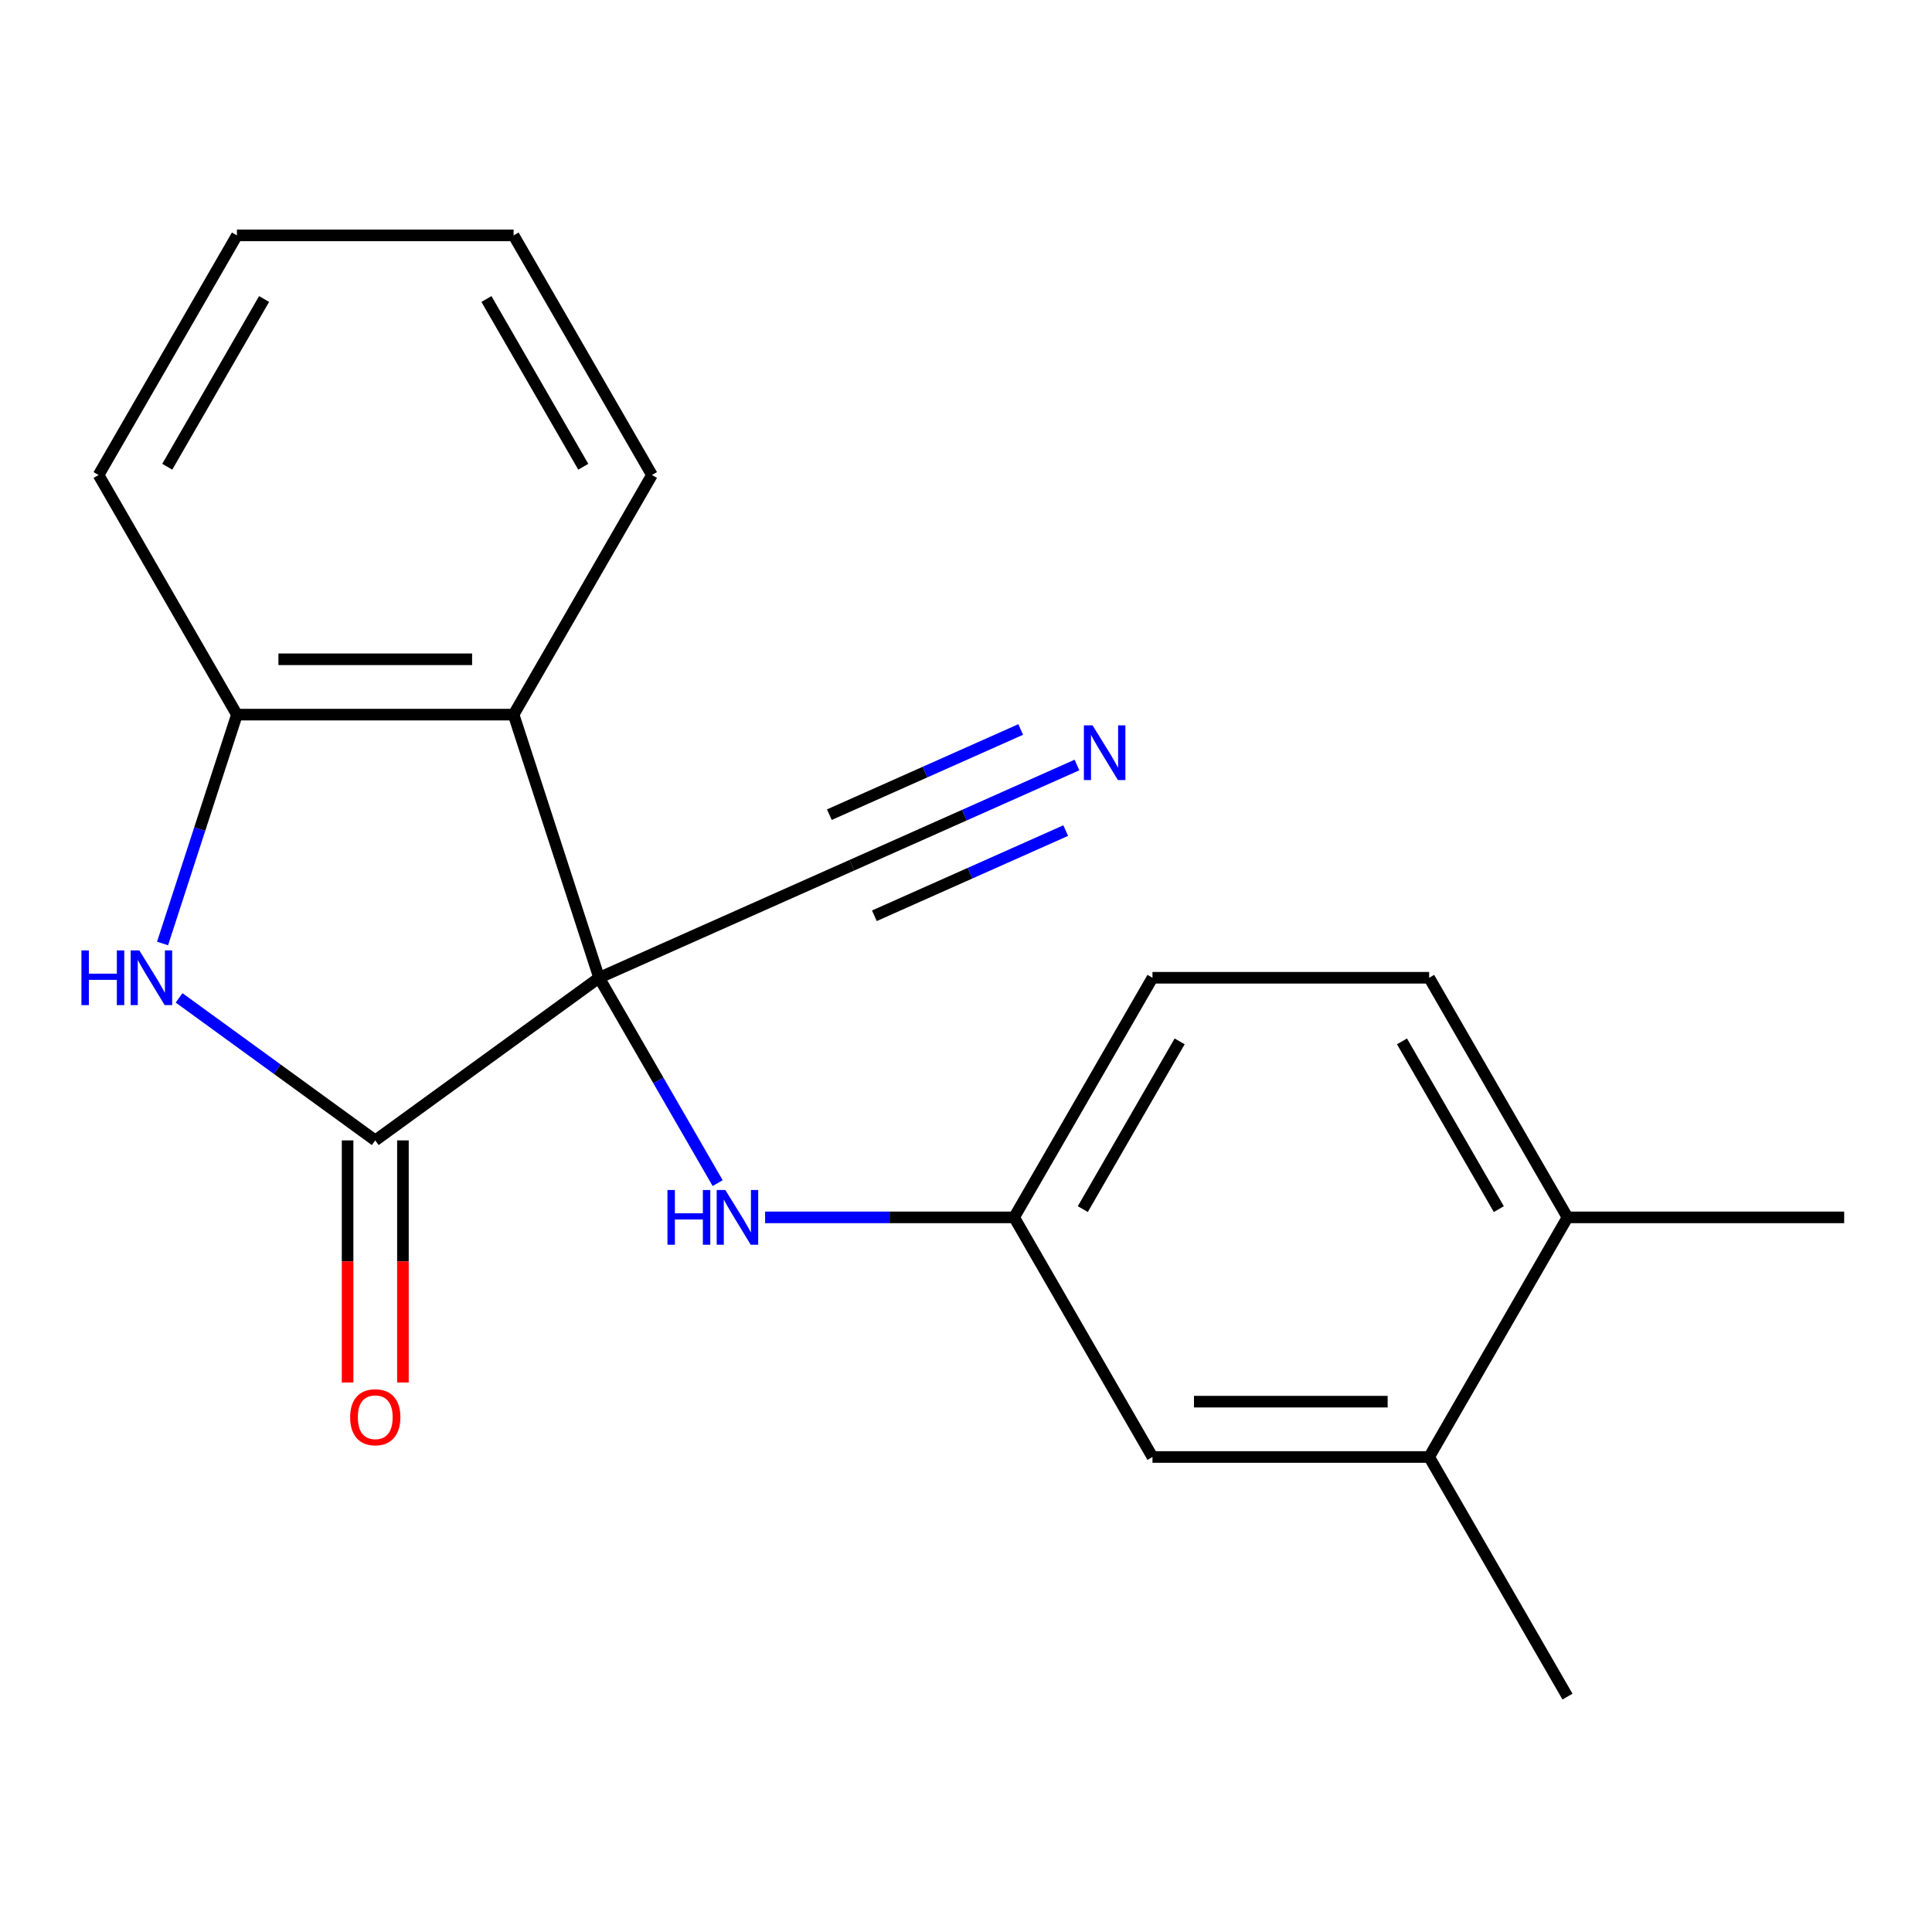 <?xml version='1.0' encoding='iso-8859-1'?>
<svg version='1.1' baseProfile='full'
              xmlns='http://www.w3.org/2000/svg'
                      xmlns:rdkit='http://www.rdkit.org/xml'
                      xmlns:xlink='http://www.w3.org/1999/xlink'
                  xml:space='preserve'
width='1000px' height='1000px' viewBox='0 0 1000 1000'>
<!-- END OF HEADER -->
<rect style='opacity:1.0;fill:#FFFFFF;stroke:none' width='1000' height='1000' x='0' y='0'> </rect>
<path class='bond-0' d='M 310.095,506.089 L 194.235,590.266' style='fill:none;fill-rule:evenodd;stroke:#000000;stroke-width:6px;stroke-linecap:butt;stroke-linejoin:miter;stroke-opacity:1' />
<path class='bond-2' d='M 310.095,506.089 L 265.841,369.887' style='fill:none;fill-rule:evenodd;stroke:#000000;stroke-width:6px;stroke-linecap:butt;stroke-linejoin:miter;stroke-opacity:1' />
<path class='bond-4' d='M 310.095,506.089 L 340.777,559.231' style='fill:none;fill-rule:evenodd;stroke:#000000;stroke-width:6px;stroke-linecap:butt;stroke-linejoin:miter;stroke-opacity:1' />
<path class='bond-4' d='M 340.777,559.231 L 371.458,612.373' style='fill:none;fill-rule:evenodd;stroke:#0000FF;stroke-width:6px;stroke-linecap:butt;stroke-linejoin:miter;stroke-opacity:1' />
<path class='bond-5' d='M 310.095,506.089 L 440.925,447.839' style='fill:none;fill-rule:evenodd;stroke:#000000;stroke-width:6px;stroke-linecap:butt;stroke-linejoin:miter;stroke-opacity:1' />
<path class='bond-1' d='M 194.235,590.266 L 143.465,553.38' style='fill:none;fill-rule:evenodd;stroke:#000000;stroke-width:6px;stroke-linecap:butt;stroke-linejoin:miter;stroke-opacity:1' />
<path class='bond-1' d='M 143.465,553.38 L 92.695,516.493' style='fill:none;fill-rule:evenodd;stroke:#0000FF;stroke-width:6px;stroke-linecap:butt;stroke-linejoin:miter;stroke-opacity:1' />
<path class='bond-8' d='M 179.914,590.266 L 179.914,652.922' style='fill:none;fill-rule:evenodd;stroke:#000000;stroke-width:6px;stroke-linecap:butt;stroke-linejoin:miter;stroke-opacity:1' />
<path class='bond-8' d='M 179.914,652.922 L 179.914,715.577' style='fill:none;fill-rule:evenodd;stroke:#FF0000;stroke-width:6px;stroke-linecap:butt;stroke-linejoin:miter;stroke-opacity:1' />
<path class='bond-8' d='M 208.556,590.266 L 208.556,652.922' style='fill:none;fill-rule:evenodd;stroke:#000000;stroke-width:6px;stroke-linecap:butt;stroke-linejoin:miter;stroke-opacity:1' />
<path class='bond-8' d='M 208.556,652.922 L 208.556,715.577' style='fill:none;fill-rule:evenodd;stroke:#FF0000;stroke-width:6px;stroke-linecap:butt;stroke-linejoin:miter;stroke-opacity:1' />
<path class='bond-20' d='M 84.139,488.348 L 103.384,429.118' style='fill:none;fill-rule:evenodd;stroke:#0000FF;stroke-width:6px;stroke-linecap:butt;stroke-linejoin:miter;stroke-opacity:1' />
<path class='bond-20' d='M 103.384,429.118 L 122.629,369.887' style='fill:none;fill-rule:evenodd;stroke:#000000;stroke-width:6px;stroke-linecap:butt;stroke-linejoin:miter;stroke-opacity:1' />
<path class='bond-3' d='M 265.841,369.887 L 122.629,369.887' style='fill:none;fill-rule:evenodd;stroke:#000000;stroke-width:6px;stroke-linecap:butt;stroke-linejoin:miter;stroke-opacity:1' />
<path class='bond-3' d='M 244.359,341.245 L 144.111,341.245' style='fill:none;fill-rule:evenodd;stroke:#000000;stroke-width:6px;stroke-linecap:butt;stroke-linejoin:miter;stroke-opacity:1' />
<path class='bond-14' d='M 265.841,369.887 L 337.446,245.862' style='fill:none;fill-rule:evenodd;stroke:#000000;stroke-width:6px;stroke-linecap:butt;stroke-linejoin:miter;stroke-opacity:1' />
<path class='bond-15' d='M 122.629,369.887 L 51.024,245.862' style='fill:none;fill-rule:evenodd;stroke:#000000;stroke-width:6px;stroke-linecap:butt;stroke-linejoin:miter;stroke-opacity:1' />
<path class='bond-9' d='M 396.021,630.113 L 460.467,630.113' style='fill:none;fill-rule:evenodd;stroke:#0000FF;stroke-width:6px;stroke-linecap:butt;stroke-linejoin:miter;stroke-opacity:1' />
<path class='bond-9' d='M 460.467,630.113 L 524.912,630.113' style='fill:none;fill-rule:evenodd;stroke:#000000;stroke-width:6px;stroke-linecap:butt;stroke-linejoin:miter;stroke-opacity:1' />
<path class='bond-6' d='M 440.925,447.839 L 499.18,421.903' style='fill:none;fill-rule:evenodd;stroke:#000000;stroke-width:6px;stroke-linecap:butt;stroke-linejoin:miter;stroke-opacity:1' />
<path class='bond-6' d='M 499.18,421.903 L 557.435,395.966' style='fill:none;fill-rule:evenodd;stroke:#0000FF;stroke-width:6px;stroke-linecap:butt;stroke-linejoin:miter;stroke-opacity:1' />
<path class='bond-6' d='M 452.575,474.005 L 502.092,451.959' style='fill:none;fill-rule:evenodd;stroke:#000000;stroke-width:6px;stroke-linecap:butt;stroke-linejoin:miter;stroke-opacity:1' />
<path class='bond-6' d='M 502.092,451.959 L 551.608,429.913' style='fill:none;fill-rule:evenodd;stroke:#0000FF;stroke-width:6px;stroke-linecap:butt;stroke-linejoin:miter;stroke-opacity:1' />
<path class='bond-6' d='M 429.275,421.673 L 478.792,399.627' style='fill:none;fill-rule:evenodd;stroke:#000000;stroke-width:6px;stroke-linecap:butt;stroke-linejoin:miter;stroke-opacity:1' />
<path class='bond-6' d='M 478.792,399.627 L 528.309,377.581' style='fill:none;fill-rule:evenodd;stroke:#0000FF;stroke-width:6px;stroke-linecap:butt;stroke-linejoin:miter;stroke-opacity:1' />
<path class='bond-7' d='M 739.729,754.138 L 596.518,754.138' style='fill:none;fill-rule:evenodd;stroke:#000000;stroke-width:6px;stroke-linecap:butt;stroke-linejoin:miter;stroke-opacity:1' />
<path class='bond-7' d='M 718.247,725.495 L 617.999,725.495' style='fill:none;fill-rule:evenodd;stroke:#000000;stroke-width:6px;stroke-linecap:butt;stroke-linejoin:miter;stroke-opacity:1' />
<path class='bond-16' d='M 739.729,754.138 L 811.334,878.162' style='fill:none;fill-rule:evenodd;stroke:#000000;stroke-width:6px;stroke-linecap:butt;stroke-linejoin:miter;stroke-opacity:1' />
<path class='bond-22' d='M 739.729,754.138 L 811.334,630.113' style='fill:none;fill-rule:evenodd;stroke:#000000;stroke-width:6px;stroke-linecap:butt;stroke-linejoin:miter;stroke-opacity:1' />
<path class='bond-10' d='M 524.912,630.113 L 596.518,754.138' style='fill:none;fill-rule:evenodd;stroke:#000000;stroke-width:6px;stroke-linecap:butt;stroke-linejoin:miter;stroke-opacity:1' />
<path class='bond-13' d='M 524.912,630.113 L 596.518,506.089' style='fill:none;fill-rule:evenodd;stroke:#000000;stroke-width:6px;stroke-linecap:butt;stroke-linejoin:miter;stroke-opacity:1' />
<path class='bond-13' d='M 560.458,625.831 L 610.582,539.013' style='fill:none;fill-rule:evenodd;stroke:#000000;stroke-width:6px;stroke-linecap:butt;stroke-linejoin:miter;stroke-opacity:1' />
<path class='bond-11' d='M 811.334,630.113 L 739.729,506.089' style='fill:none;fill-rule:evenodd;stroke:#000000;stroke-width:6px;stroke-linecap:butt;stroke-linejoin:miter;stroke-opacity:1' />
<path class='bond-11' d='M 775.789,625.831 L 725.665,539.013' style='fill:none;fill-rule:evenodd;stroke:#000000;stroke-width:6px;stroke-linecap:butt;stroke-linejoin:miter;stroke-opacity:1' />
<path class='bond-17' d='M 811.334,630.113 L 954.545,630.113' style='fill:none;fill-rule:evenodd;stroke:#000000;stroke-width:6px;stroke-linecap:butt;stroke-linejoin:miter;stroke-opacity:1' />
<path class='bond-12' d='M 739.729,506.089 L 596.518,506.089' style='fill:none;fill-rule:evenodd;stroke:#000000;stroke-width:6px;stroke-linecap:butt;stroke-linejoin:miter;stroke-opacity:1' />
<path class='bond-18' d='M 337.446,245.862 L 265.841,121.838' style='fill:none;fill-rule:evenodd;stroke:#000000;stroke-width:6px;stroke-linecap:butt;stroke-linejoin:miter;stroke-opacity:1' />
<path class='bond-18' d='M 301.9,241.58 L 251.777,154.763' style='fill:none;fill-rule:evenodd;stroke:#000000;stroke-width:6px;stroke-linecap:butt;stroke-linejoin:miter;stroke-opacity:1' />
<path class='bond-21' d='M 51.024,245.862 L 122.629,121.838' style='fill:none;fill-rule:evenodd;stroke:#000000;stroke-width:6px;stroke-linecap:butt;stroke-linejoin:miter;stroke-opacity:1' />
<path class='bond-21' d='M 86.57,241.58 L 136.694,154.763' style='fill:none;fill-rule:evenodd;stroke:#000000;stroke-width:6px;stroke-linecap:butt;stroke-linejoin:miter;stroke-opacity:1' />
<path class='bond-19' d='M 265.841,121.838 L 122.629,121.838' style='fill:none;fill-rule:evenodd;stroke:#000000;stroke-width:6px;stroke-linecap:butt;stroke-linejoin:miter;stroke-opacity:1' />
<path  class='atom-2' d='M 42.155 491.929
L 45.995 491.929
L 45.995 503.969
L 60.475 503.969
L 60.475 491.929
L 64.315 491.929
L 64.315 520.249
L 60.475 520.249
L 60.475 507.169
L 45.995 507.169
L 45.995 520.249
L 42.155 520.249
L 42.155 491.929
' fill='#0000FF'/>
<path  class='atom-2' d='M 72.115 491.929
L 81.395 506.929
Q 82.315 508.409, 83.795 511.089
Q 85.275 513.769, 85.355 513.929
L 85.355 491.929
L 89.115 491.929
L 89.115 520.249
L 85.235 520.249
L 75.275 503.849
Q 74.115 501.929, 72.875 499.729
Q 71.675 497.529, 71.315 496.849
L 71.315 520.249
L 67.635 520.249
L 67.635 491.929
L 72.115 491.929
' fill='#0000FF'/>
<path  class='atom-5' d='M 345.481 615.953
L 349.321 615.953
L 349.321 627.993
L 363.801 627.993
L 363.801 615.953
L 367.641 615.953
L 367.641 644.273
L 363.801 644.273
L 363.801 631.193
L 349.321 631.193
L 349.321 644.273
L 345.481 644.273
L 345.481 615.953
' fill='#0000FF'/>
<path  class='atom-5' d='M 375.441 615.953
L 384.721 630.953
Q 385.641 632.433, 387.121 635.113
Q 388.601 637.793, 388.681 637.953
L 388.681 615.953
L 392.441 615.953
L 392.441 644.273
L 388.561 644.273
L 378.601 627.873
Q 377.441 625.953, 376.201 623.753
Q 375.001 621.553, 374.641 620.873
L 374.641 644.273
L 370.961 644.273
L 370.961 615.953
L 375.441 615.953
' fill='#0000FF'/>
<path  class='atom-7' d='M 565.495 375.43
L 574.775 390.43
Q 575.695 391.91, 577.175 394.59
Q 578.655 397.27, 578.735 397.43
L 578.735 375.43
L 582.495 375.43
L 582.495 403.75
L 578.615 403.75
L 568.655 387.35
Q 567.495 385.43, 566.255 383.23
Q 565.055 381.03, 564.695 380.35
L 564.695 403.75
L 561.015 403.75
L 561.015 375.43
L 565.495 375.43
' fill='#0000FF'/>
<path  class='atom-9' d='M 181.235 733.557
Q 181.235 726.757, 184.595 722.957
Q 187.955 719.157, 194.235 719.157
Q 200.515 719.157, 203.875 722.957
Q 207.235 726.757, 207.235 733.557
Q 207.235 740.437, 203.835 744.357
Q 200.435 748.237, 194.235 748.237
Q 187.995 748.237, 184.595 744.357
Q 181.235 740.477, 181.235 733.557
M 194.235 745.037
Q 198.555 745.037, 200.875 742.157
Q 203.235 739.237, 203.235 733.557
Q 203.235 727.997, 200.875 725.197
Q 198.555 722.357, 194.235 722.357
Q 189.915 722.357, 187.555 725.157
Q 185.235 727.957, 185.235 733.557
Q 185.235 739.277, 187.555 742.157
Q 189.915 745.037, 194.235 745.037
' fill='#FF0000'/>
</svg>
